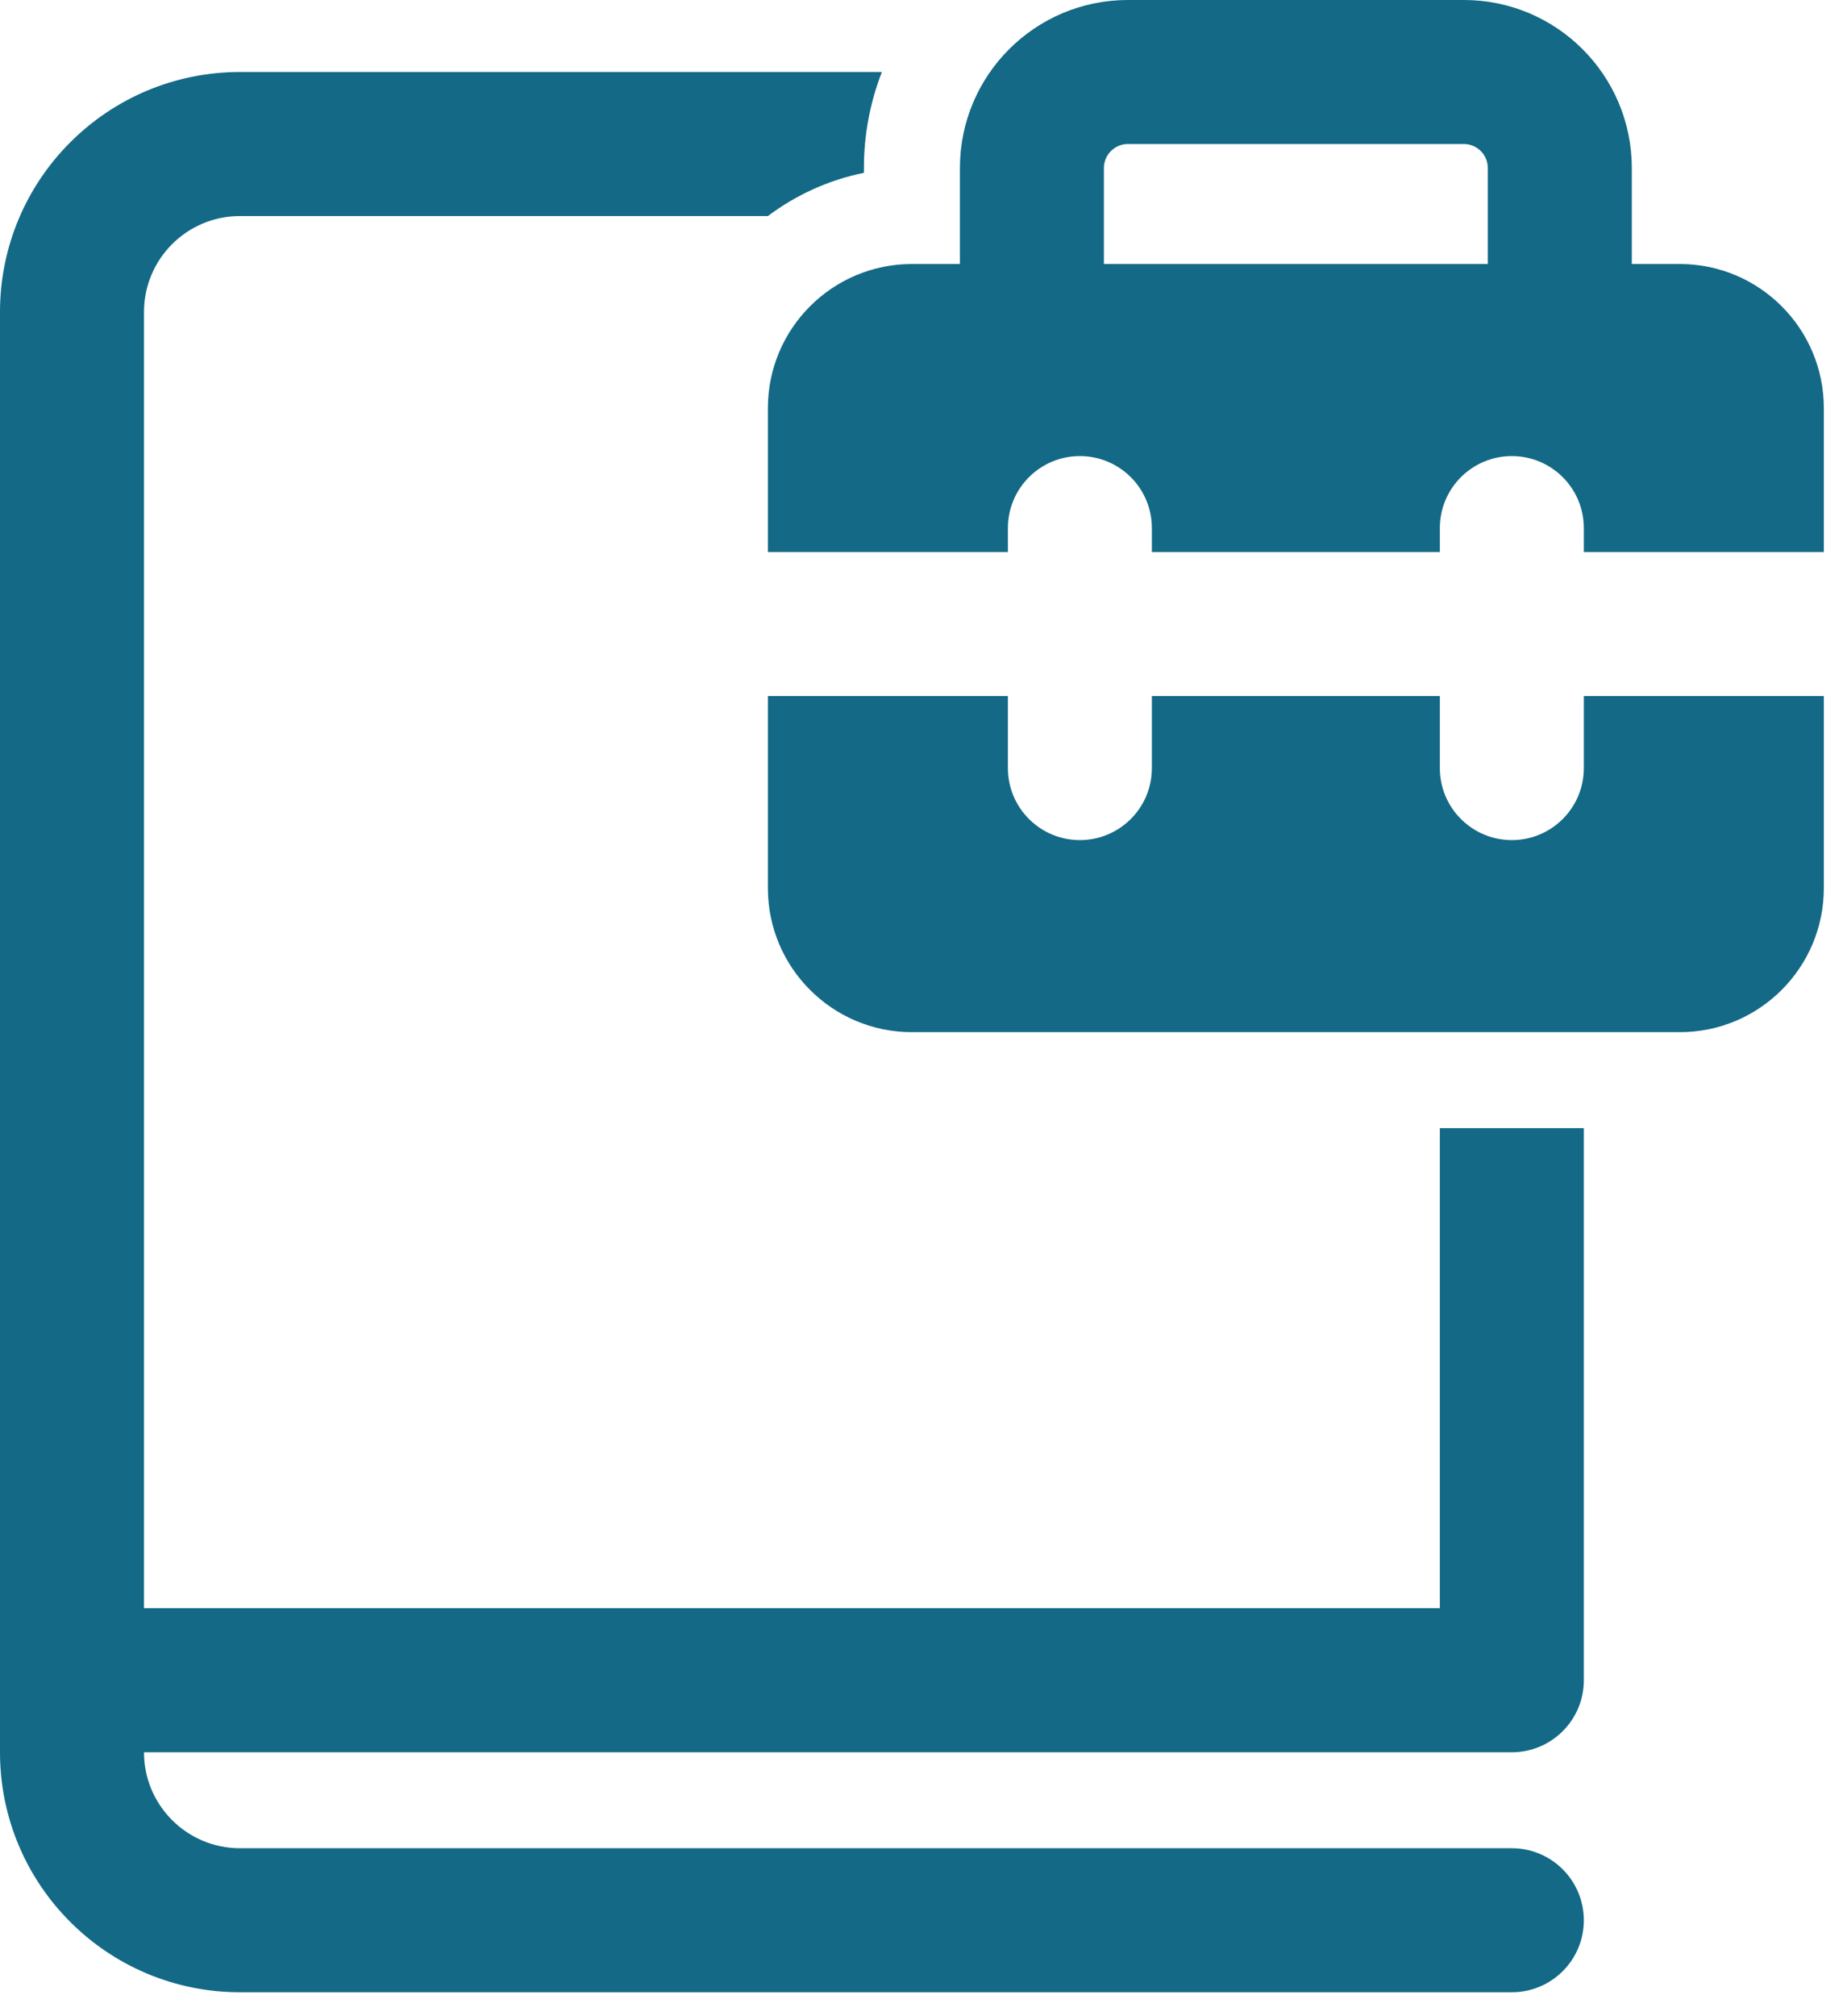 <?xml version="1.0" encoding="utf-8"?>
<svg xmlns="http://www.w3.org/2000/svg" fill="none" height="100%" overflow="visible" preserveAspectRatio="none" style="display: block;" viewBox="0 0 32 35" width="100%">
<path d="M16.667 4.583H15.833C14.453 4.583 13.333 5.703 13.333 7.083V9.583H17.5V9.167C17.5 8.476 18.06 7.917 18.75 7.917C19.44 7.917 20 8.476 20 9.167V9.583H25V9.167C25 8.476 25.56 7.917 26.25 7.917C26.94 7.917 27.5 8.476 27.5 9.167V9.583H31.667V7.083C31.667 5.703 30.547 4.583 29.167 4.583H28.333V2.917C28.333 1.306 27.027 0 25.417 0H19.583C17.973 0 16.667 1.306 16.667 2.917V4.583ZM19.167 2.917C19.167 2.687 19.353 2.5 19.583 2.5H25.417C25.647 2.5 25.833 2.687 25.833 2.917V4.583H19.167V2.917ZM13.333 15.417V12.083H17.5V13.333C17.5 14.024 18.06 14.583 18.75 14.583C19.44 14.583 20 14.024 20 13.333V12.083H25V13.333C25 14.024 25.56 14.583 26.25 14.583C26.94 14.583 27.5 14.024 27.5 13.333V12.083H31.667V15.417C31.667 16.797 30.547 17.917 29.167 17.917H15.833C14.453 17.917 13.333 16.797 13.333 15.417ZM15 3C14.384 3.125 13.818 3.386 13.333 3.75H4.167C3.246 3.75 2.5 4.496 2.5 5.417V27.917H25V19.583H27.5V29.167C27.5 29.857 26.94 30.417 26.25 30.417H2.5C2.5 31.337 3.246 32.083 4.167 32.083H26.25C26.94 32.083 27.5 32.643 27.5 33.333C27.5 34.024 26.94 34.583 26.25 34.583H4.167C1.865 34.583 0 32.718 0 30.417V5.417C0 3.115 1.865 1.25 4.167 1.25H15.312C15.111 1.767 15 2.329 15 2.917V3Z" fill="#136986" id="shape"/>
</svg>